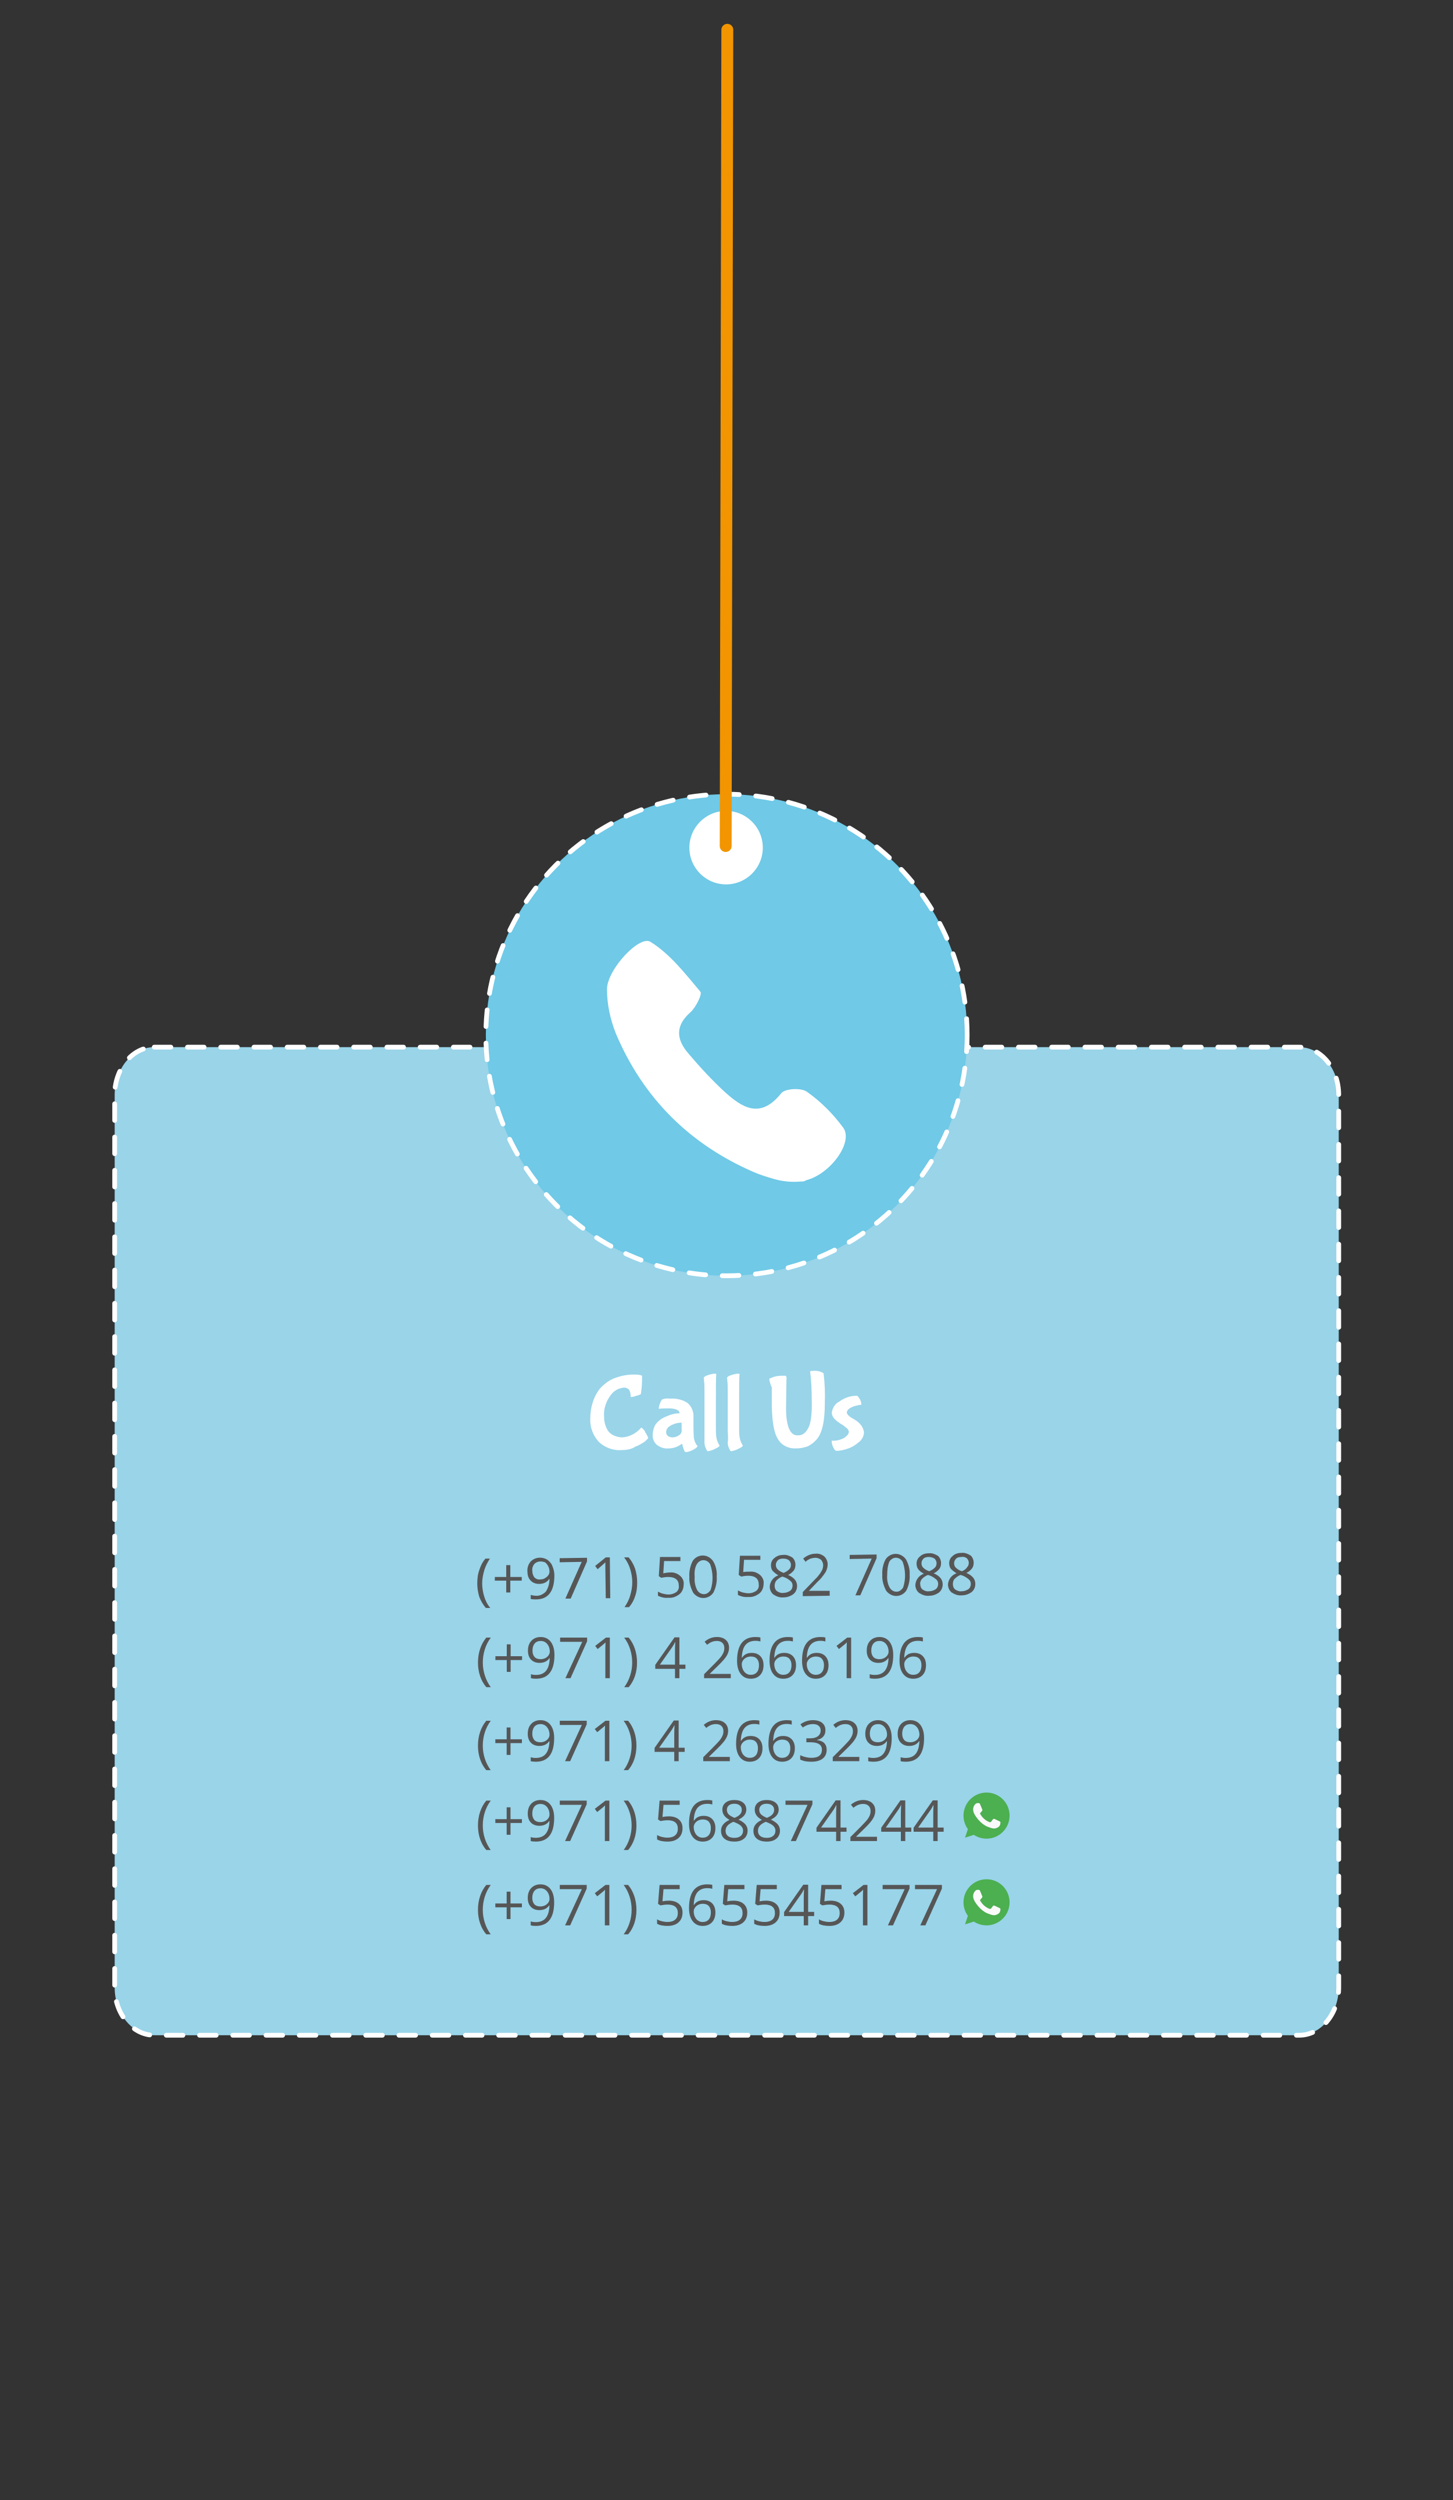 <?xml version="1.0" encoding="utf-8"?>
<!-- Generator: Adobe Illustrator 16.0.2, SVG Export Plug-In . SVG Version: 6.00 Build 0)  -->
<!DOCTYPE svg PUBLIC "-//W3C//DTD SVG 1.1//EN" "http://www.w3.org/Graphics/SVG/1.1/DTD/svg11.dtd">
<svg version="1.1" id="Layer_1" xmlns="http://www.w3.org/2000/svg" xmlns:xlink="http://www.w3.org/1999/xlink" x="0px" y="0px"
	 width="612px" height="1052.5px" viewBox="0 0 612 1052.5" enable-background="new 0 0 612 1052.5" xml:space="preserve">
<rect x="0" y="0" width="612" height="1052.5" fill="#333333" stroke="none"/>
<path fill="#99D4E9" stroke="#FFFFFF" stroke-width="2" stroke-linecap="round" stroke-miterlimit="10" stroke-dasharray="7" d="
	M64.964,440.81h482.244c9.104,0,16.665,8.926,16.665,20.133v375.674c0,11.001-7.388,20.134-16.665,20.134H64.964
	c-9.105,0-16.665-8.926-16.665-20.134V460.941C48.299,449.941,55.687,440.81,64.964,440.81z"/>
<circle fill="#6FC9E7" stroke="#FFFFFF" stroke-width="2" stroke-linecap="round" stroke-miterlimit="10" stroke-dasharray="7" cx="306" cy="435.686" r="101.362"/>
<path fill="#FFFFFF" d="M262.019,610.407c-3.608,0.344-7.387-1.031-9.964-3.608c-2.405-2.748-3.608-6.185-3.436-9.62
	c0-3.265,0.687-6.526,2.062-9.447c0.859-1.72,1.89-3.267,3.264-4.469c1.546-1.375,3.264-2.577,5.326-3.265
	c2.405-0.858,4.982-1.374,7.559-1.374c0.859,0,1.718,0,2.577,0.172c0.344,0,0.688,0.172,1.031,0.344c0,1.72,0,3.266-0.172,4.981
	c-0.172,1.891-0.344,2.749-0.344,2.749c-0.516,0.344-1.203,0.516-1.89,0.688c-0.859,0.346-1.546,0.518-2.405,0.518v-0.344
	c0-1.031-0.172-1.892-0.688-2.749c-0.515-0.518-1.202-0.859-2.062-0.859c-2.405,0.172-4.467,1.375-5.841,3.437
	c-1.89,2.577-2.921,5.843-2.577,9.105c0,1.89,0.515,3.779,1.546,5.497c0.516,0.857,1.375,1.547,2.405,2.062
	c1.203,0.518,2.405,0.859,3.608,0.859c3.092-0.172,6.013-1.718,8.075-4.123c0.172,0,0.344,0.172,0.687,0.516
	c0.516,0.517,0.859,0.858,1.031,1.548c0.516,0.688,0.859,1.374,1.203,2.231c0,0.344-0.515,0.688-1.375,1.546
	c-1.202,0.859-2.749,1.719-4.123,2.233C265.971,610.063,263.909,610.407,262.019,610.407z"/>
<path fill="#FFFFFF" d="M292.084,598.725c0,2.233,0,4.295,0.172,6.528c0.172,1.202,0.688,2.577,1.546,3.438
	c0,0.344-0.516,0.857-1.718,1.547c-1.031,0.515-2.062,1.028-3.264,1.028c-0.343,0-0.515-0.344-0.859-1.2
	c-0.172-0.518-0.344-1.203-0.516-1.72c0-0.344-0.171-0.516-0.171-0.516h-0.172c-1.546,1.202-3.436,1.89-5.498,1.89
	c-1.718,0.172-3.436-0.344-4.982-1.546c-1.203-1.031-1.718-2.577-1.718-3.951c0-1.547,0.343-2.921,1.031-4.296
	c0.687-1.03,1.546-1.89,2.577-2.576c1.031-0.688,2.062-1.029,3.265-1.547c1.374-0.515,2.749-0.856,4.295-0.856h0.172
	c0-1.375-1.89-2.233-5.498-2.063c-1.031,0-2.233,0-3.264,0.172l0,0c0-0.687,0.172-1.546,0.516-2.231
	c0.172-0.688,0.515-1.202,0.859-1.719c1.031-0.345,2.062-0.517,3.264-0.345c2.577-0.172,5.326,0.345,7.56,1.893
	c1.718,1.546,2.577,3.777,2.405,6.013v2.061h-0.002V598.725z M287.102,601.646v-1.721c0-0.343,0-0.687,0-1.029
	c-1.89,0-3.608,0.517-5.154,1.547c-0.859,0.516-1.374,1.546-1.374,2.403c0,0.518,0.171,1.203,0.687,1.547
	c0.516,0.517,1.375,0.688,2.062,0.688c0.859,0,1.89-0.344,2.577-0.859C286.758,603.879,287.274,602.848,287.102,601.646
	L287.102,601.646z"/>
<path fill="#FFFFFF" d="M296.723,602.332v-16.148c0-2.403,0-3.95-0.172-4.811c0-0.516,0-0.859-0.172-1.375
	c0.344-0.515,0.859-0.858,1.546-1.03c0.859-0.344,1.718-0.516,2.577-0.688c0.859,0,1.203,0,1.203,0.172
	c-0.172,1.202-0.172,4.98-0.172,11.683v10.995c0,1.202,0,2.577,0.172,3.779c0.172,1.203,0.687,2.577,1.375,3.606
	c0,0.346-0.688,0.858-1.89,1.374c-0.859,0.518-2.062,0.859-3.092,1.031c-0.172,0-0.516-0.516-0.859-1.375
	c-0.344-0.687-0.516-1.546-0.516-2.405C296.723,606.627,296.723,605.081,296.723,602.332z"/>
<path fill="#FFFFFF" d="M306.516,602.332v-16.148c0-2.403,0-3.95-0.172-4.811c0-0.516,0-0.859-0.172-1.375
	c0.344-0.515,0.859-0.858,1.546-1.03c0.859-0.344,1.718-0.516,2.577-0.688c0.859,0,1.203,0,1.203,0.172
	c-0.172,1.202-0.172,4.98-0.172,11.683v10.995c0,1.202,0,2.577,0.172,3.779c0.171,1.203,0.687,2.577,1.374,3.606
	c0,0.346-0.688,0.858-1.89,1.374c-0.859,0.518-2.063,0.859-3.095,1.031c-0.172,0-0.516-0.516-0.856-1.375
	c-0.346-0.687-0.518-1.546-0.518-2.405C306.688,606.627,306.688,604.909,306.516,602.332z"/>
<path fill="#FFFFFF" d="M331.255,580.514l-0.172,12.198c0,7.73,1.718,11.682,4.982,11.511c0.856,0,1.718-0.172,2.403-0.688
	c0.858-0.518,1.374-1.375,1.892-2.233c1.201-2.062,1.718-6.185,1.546-12.024c0-3.951-0.172-8.074-0.688-12.025
	c0.345-0.172,0.859-0.172,1.203-0.172c1.546-0.172,3.264,0.172,4.467,1.03c0.518,4.295,0.688,8.418,0.518,12.713
	c0,7.216-1.031,12.37-3.438,15.119c-1.028,1.2-2.403,2.231-3.777,2.92c-1.548,0.516-3.095,0.857-4.813,0.857
	c-3.093,0.172-6.185-1.202-7.73-3.95c-1.719-2.75-2.404-7.389-2.575-13.916v-5.842c0-0.688,0-1.375,0-2.063
	c-0.346-0.517-0.518-1.202-0.688-1.719c-0.171-0.516-0.344-1.201-0.344-1.719c0-0.172,0.344-0.344,0.859-0.516
	c1.2-0.516,2.574-0.858,4.123-0.858c0.687,0,1.373,0,1.89,0C331.255,579.482,331.427,579.998,331.255,580.514z"/>
<path fill="#FFFFFF" d="M363.896,602.848c0,1.72-0.858,3.267-2.233,4.295c-1.374,1.203-3.092,2.233-4.813,2.749
	c-1.546,0.518-3.092,0.859-4.639,0.859c-0.171,0-0.343-0.172-0.687-0.516c-0.688-1.031-1.203-2.233-1.203-3.438v-0.344
	c1.89,0.172,3.778-0.343,5.326-1.202c1.2-0.859,1.89-1.718,1.89-2.577c-0.172-0.688-0.517-1.374-1.202-1.718
	c-0.688-0.688-1.547-1.203-2.405-1.718c-0.857-0.518-1.718-1.203-2.403-1.893c-0.688-0.687-1.031-1.546-1.203-2.402
	c0.172-2.063,1.375-4.124,3.265-4.982c2.063-1.547,4.639-2.405,7.216-2.405c0.346,0,0.688,0.345,1.202,1.202
	c0.518,0.688,0.688,1.547,0.859,2.577c-0.859,0-1.892,0.344-2.749,0.516c-2.233,0.688-3.438,1.72-3.438,2.749
	c0,0.858,1.202,1.892,3.438,3.094c0.857,0.516,1.718,1.203,2.405,2.062C363.381,600.786,363.725,601.816,363.896,602.848z"/>
<path fill="#565656" d="M201.03,666.758c0-2.062,0.172-3.952,0.859-5.842c0.515-1.718,1.374-3.436,2.577-4.811h1.89
	c-1.031,1.547-1.89,3.265-2.405,4.98c-0.516,1.891-0.859,3.608-0.859,5.498s0.344,3.779,0.859,5.497
	c0.515,1.719,1.374,3.438,2.577,4.811h-1.89c-1.203-1.374-2.062-2.921-2.749-4.639C201.374,670.537,201.03,668.646,201.03,666.758z"
	/>
<path fill="#565656" d="M214.946,663.837h4.811v1.546h-4.811v4.982h-1.718v-4.982h-4.81v-1.546h4.81v-4.981h1.718V663.837z"/>
<path fill="#565656" d="M233.5,663.149c0,6.698-2.577,10.137-7.731,10.137c-0.687,0-1.374,0-2.233-0.172v-1.718
	c0.688,0.172,1.375,0.343,2.062,0.343c1.546,0.172,3.093-0.517,4.295-1.718c1.031-1.548,1.546-3.438,1.546-5.325h-0.172
	c-0.343,0.687-1.031,1.202-1.718,1.546s-1.546,0.516-2.405,0.516c-1.375,0-2.577-0.344-3.608-1.375
	c-1.031-1.03-1.375-2.405-1.375-3.779c-0.171-1.546,0.344-3.093,1.375-4.295c1.89-1.89,4.811-2.062,7.044-0.688
	c0.859,0.688,1.718,1.546,2.062,2.577C233.157,660.4,233.5,661.775,233.5,663.149z M227.659,657.309c-1.031,0-1.89,0.346-2.577,1.03
	c-0.687,0.859-1.031,1.893-0.859,3.093c0,1.031,0.343,1.892,0.859,2.577c0.687,0.688,1.546,1.03,2.577,0.858
	c0.687,0,1.374-0.171,1.89-0.516c0.516-0.345,1.031-0.688,1.375-1.202c0.343-0.517,0.515-1.03,0.515-1.546
	c0-0.859-0.172-1.548-0.515-2.233c-0.344-0.688-0.688-1.202-1.375-1.718C229.033,657.48,228.346,657.309,227.659,657.309z"/>
<path fill="#565656" d="M238.139,672.942l6.872-15.462l-9.277,0.172v-1.721l11.511-0.171v1.546l-6.872,15.636H238.139
	L238.139,672.942z"/>
<path fill="#565656" d="M257.037,672.771h-1.89l-0.172-12.198v-2.92l-0.515,0.515l-2.749,2.405l-1.031-1.374l4.467-3.607h1.718
	L257.037,672.771z"/>
<path fill="#565656" d="M268.375,666.07c0,1.89-0.171,3.951-0.859,5.841c-0.515,1.719-1.375,3.265-2.577,4.639h-1.89
	c1.031-1.546,1.89-3.092,2.405-4.979c0.516-1.721,0.859-3.608,0.859-5.498c0-1.892-0.343-3.779-0.859-5.498
	c-0.516-1.718-1.375-3.438-2.577-4.981h1.89c1.203,1.374,2.062,2.92,2.749,4.812C268.032,662.119,268.375,664.009,268.375,666.07z"
	/>
<path fill="#565656" d="M282.12,661.947c1.546-0.172,3.092,0.344,4.295,1.374c1.031,0.857,1.718,2.231,1.546,3.606
	c0,1.546-0.516,3.094-1.718,4.123c-1.375,1.03-2.921,1.719-4.639,1.546c-1.546,0.173-3.093-0.172-4.467-0.857v-1.718
	c0.687,0.344,1.374,0.688,2.062,0.857c0.859,0.172,1.546,0.344,2.405,0.344c1.203,0,2.233-0.344,3.264-1.029
	c0.859-0.688,1.203-1.72,1.031-2.749c0-2.405-1.546-3.607-4.467-3.607c-1.031,0-2.062,0.172-2.921,0.344l-1.031-0.688l0.516-8.074
	h8.59v1.718h-6.872l-0.343,5.154C280.23,662.119,281.261,661.947,282.12,661.947z"/>
<path fill="#565656" d="M301.877,663.665c0.172,2.233-0.344,4.639-1.375,6.7c-1.546,2.403-4.811,3.093-7.216,1.374
	c-0.515-0.343-1.031-0.858-1.375-1.374c-1.031-2.063-1.718-4.295-1.546-6.528c-0.172-2.233,0.344-4.639,1.375-6.7
	c1.546-2.403,4.81-3.093,7.215-1.374c0.516,0.343,1.031,0.858,1.375,1.374C301.533,659.026,302.049,661.432,301.877,663.665z
	 M292.6,663.837c-0.172,1.89,0.172,3.779,1.031,5.498c0.859,1.546,2.749,2.233,4.295,1.374c0.516-0.344,1.031-0.859,1.375-1.374
	c1.203-3.608,1.031-7.388-0.172-10.824c-0.859-1.546-2.749-2.231-4.295-1.374c-0.516,0.344-1.031,0.688-1.375,1.374
	C292.6,660.058,292.428,661.947,292.6,663.837L292.6,663.837z"/>
<path fill="#565656" d="M315.793,661.604c1.546-0.172,3.092,0.346,4.295,1.375c1.03,0.858,1.718,2.232,1.546,3.607
	c0,1.546-0.516,3.092-1.718,4.123c-1.375,1.03-2.921,1.718-4.639,1.546c-1.546,0.172-3.095-0.172-4.469-0.856v-1.893
	c0.688,0.344,1.374,0.688,2.063,0.859c0.859,0.172,1.546,0.344,2.405,0.344c1.2,0,2.231-0.344,3.264-1.031
	c0.859-0.687,1.203-1.718,1.031-2.748c0-2.403-1.546-3.606-4.467-3.606c-1.031,0-2.063,0.172-2.923,0.344l-1.028-0.688l0.515-8.073
	h8.591v1.718h-6.872l-0.344,5.154C314.074,661.604,314.934,661.604,315.793,661.604z"/>
<path fill="#565656" d="M329.88,654.56c1.375-0.172,2.577,0.346,3.78,1.031c0.856,0.688,1.374,1.892,1.374,3.092
	c0,0.859-0.172,1.72-0.688,2.405c-0.687,0.859-1.546,1.546-2.403,1.891c1.201,0.517,2.232,1.202,2.921,2.063
	c0.516,0.688,0.857,1.547,0.857,2.577c0,1.375-0.516,2.577-1.546,3.437c-1.203,0.858-2.577,1.374-4.124,1.374
	c-1.546,0.173-2.92-0.344-4.295-1.2c-1.03-0.859-1.546-2.063-1.546-3.438c0.172-2.063,1.546-3.951,3.607-4.639
	c-0.858-0.518-1.72-1.202-2.405-1.892c-0.515-0.688-0.688-1.546-0.688-2.403c0-1.202,0.518-2.233,1.374-2.922
	C327.303,654.903,328.506,654.56,329.88,654.56z M326.272,667.616c0,0.857,0.344,1.719,1.029,2.231
	c0.858,0.518,1.72,0.859,2.748,0.688c1.031,0,1.892-0.344,2.749-0.859c0.688-0.515,1.031-1.374,1.031-2.231
	c0-0.858-0.344-1.546-1.031-2.063c-1.03-0.856-2.062-1.374-3.264-1.718c-1.031,0.344-1.893,1.031-2.577,1.718
	C326.444,666.07,326.272,666.93,326.272,667.616L326.272,667.616z M329.88,656.105c-0.856,0-1.718,0.172-2.231,0.688
	c-0.517,0.516-0.858,1.203-0.858,1.89c0,0.688,0.172,1.375,0.687,1.892c0.688,0.688,1.549,1.203,2.577,1.547
	c0.859-0.344,1.72-0.859,2.405-1.547c0.516-0.517,0.688-1.202,0.688-1.892c0-0.687-0.346-1.374-0.859-1.89
	C331.599,656.277,330.739,656.105,329.88,656.105L329.88,656.105z"/>
<path fill="#565656" d="M349.466,671.739l-11.339,0.172v-1.718l4.467-4.641c1.03-1.028,1.892-1.89,2.749-3.092
	c0.343-0.516,0.688-1.031,1.03-1.719c0.172-0.516,0.344-1.202,0.344-1.891c0-0.857-0.344-1.547-0.857-2.232
	c-0.688-0.516-1.546-0.858-2.405-0.858c-0.688,0-1.374,0.172-2.063,0.345c-0.687,0.344-1.546,0.688-2.062,1.375l-1.03-1.375
	c1.374-1.202,3.265-2.063,5.153-2.063c1.375-0.172,2.749,0.344,3.78,1.203c0.856,0.858,1.373,2.063,1.373,3.264
	c0,1.203-0.345,2.233-0.858,3.267c-1.03,1.546-2.063,2.921-3.438,4.123l-3.605,3.777l0,0h8.762V671.739L349.466,671.739z"/>
<path fill="#565656" d="M360.289,671.568l6.872-15.463l-9.277,0.172v-1.72l11.339-0.172v1.546l-6.872,15.637H360.289z"/>
<path fill="#565656" d="M383.139,662.806c0.172,2.233-0.344,4.641-1.375,6.7c-1.546,2.405-4.811,3.093-7.215,1.375
	c-0.516-0.344-1.031-0.857-1.375-1.375c-1.03-2.062-1.718-4.295-1.546-6.526c-0.172-2.233,0.344-4.641,1.374-6.528
	c1.547-2.405,4.813-3.092,7.216-1.374c0.518,0.344,1.031,0.856,1.374,1.374C382.623,658.339,383.311,660.572,383.139,662.806z
	 M373.689,662.979c-0.174,1.891,0.172,3.779,1.028,5.325c0.859,1.546,2.749,2.233,4.296,1.374c0.517-0.344,1.03-0.856,1.374-1.374
	c1.202-3.605,1.03-7.388-0.172-10.821c-0.857-1.549-2.749-2.233-4.295-1.375c-0.516,0.344-1.031,0.688-1.374,1.375
	C373.861,659.198,373.689,661.088,373.689,662.979z"/>
<path fill="#565656" d="M391.213,653.872c1.375-0.171,2.577,0.344,3.779,1.031c0.857,0.688,1.375,1.89,1.375,3.093
	c0,0.857-0.172,1.718-0.688,2.404c-0.688,0.857-1.546,1.547-2.403,1.891c1.201,0.515,2.231,1.202,2.921,2.063
	c0.516,0.688,0.857,1.547,0.857,2.576c0,1.374-0.516,2.576-1.547,3.438c-1.202,0.857-2.577,1.374-4.123,1.374
	c-1.546,0.172-2.921-0.343-4.295-1.202c-1.031-0.859-1.546-2.063-1.546-3.438c0.172-2.063,1.546-3.95,3.607-4.639
	c-1.03-0.516-1.72-1.031-2.405-1.891c-0.516-0.688-0.688-1.546-0.688-2.405c0-1.202,0.518-2.233,1.375-2.92
	C388.464,654.216,389.839,653.872,391.213,653.872z M387.605,666.93c0,0.858,0.344,1.72,1.028,2.233
	c0.859,0.515,1.718,0.856,2.749,0.687c1.031,0,1.892-0.344,2.749-0.856c0.688-0.518,1.03-1.375,1.03-2.233
	c0-0.857-0.343-1.547-1.03-2.062c-1.031-0.859-2.062-1.375-3.265-1.72c-1.03,0.345-1.892,1.03-2.577,1.72
	C387.777,665.383,387.434,666.242,387.605,666.93z M391.213,655.419c-0.859,0-1.718,0.172-2.231,0.688
	c-0.518,0.516-0.858,1.201-0.858,1.891c0,0.687,0.171,1.374,0.687,1.89c0.688,0.688,1.548,1.202,2.577,1.546
	c0.859-0.344,1.719-0.857,2.405-1.546c0.516-0.516,0.688-1.203,0.688-1.89c0-0.688-0.345-1.375-0.858-1.891
	C392.759,655.591,391.9,655.419,391.213,655.419L391.213,655.419z"/>
<path fill="#565656" d="M404.957,653.701c1.374-0.172,2.577,0.343,3.779,1.03c0.857,0.688,1.375,1.89,1.375,3.093
	c0,0.856-0.172,1.718-0.688,2.405c-0.688,0.856-1.546,1.546-2.405,1.89c1.203,0.515,2.233,1.202,2.923,2.062
	c0.516,0.688,0.856,1.548,0.856,2.577c0,1.374-0.515,2.577-1.546,3.438c-1.202,0.857-2.577,1.375-4.123,1.375
	c-1.546,0.171-2.921-0.345-4.295-1.203c-1.031-0.859-1.546-2.063-1.546-3.438c0.172-2.063,1.546-3.95,3.605-4.639
	c-0.857-0.516-1.718-1.203-2.403-1.891c-0.518-0.688-0.688-1.546-0.688-2.404c0-1.203,0.518-2.234,1.375-2.921
	C402.208,654.044,403.583,653.701,404.957,653.701z M401.35,666.93c0,0.858,0.345,1.72,1.03,2.233
	c0.859,0.515,1.718,0.856,2.749,0.687c1.031,0,1.89-0.344,2.749-0.856c0.688-0.518,1.03-1.375,1.03-2.233
	c0-0.857-0.344-1.547-1.03-2.062c-1.031-0.859-2.062-1.375-3.265-1.72c-1.03,0.345-1.892,1.03-2.577,1.72
	C401.521,665.211,401.35,666.07,401.35,666.93L401.35,666.93z M404.957,655.419c-0.859,0-1.718,0.172-2.233,0.688
	c-0.515,0.516-0.857,1.201-0.857,1.891c0,0.687,0.172,1.374,0.688,1.89c0.688,0.688,1.546,1.202,2.577,1.546
	c0.859-0.344,1.718-0.857,2.233-1.718c0.516-0.516,0.688-1.203,0.688-1.89c0-0.688-0.344-1.375-0.857-1.893
	C406.503,655.419,405.645,655.247,404.957,655.419L404.957,655.419z"/>
<circle fill="#FFFFFF" cx="305.828" cy="356.83" r="15.462"/>
<path fill="#FFFFFF" d="M337.268,497.362c-3.777,0.344-7.56,0-11.167-1.031c-2.921-0.858-5.841-1.718-8.59-2.92
	c-26.973-11.685-46.558-31.097-58.069-58.24c-2.405-6.014-3.779-12.37-3.779-18.727c0-8.246,13.744-23.021,18.382-19.931
	c8.247,5.153,14.603,13.4,20.96,20.959c0.859,1.031-1.89,6.529-4.124,8.593c-6.7,5.841-6.013,11.682-0.687,17.693
	c4.639,5.497,9.621,10.823,14.775,15.634c7.389,6.7,15.119,12.025,24.054,0.858c1.546-2.062,8.418-2.405,10.821-0.687
	c5.841,4.121,10.995,9.275,15.29,15.116c4.467,6.015-5.325,19.585-15.634,22.162C338.813,497.362,338.127,497.362,337.268,497.362z"
	/>
<line fill="none" stroke="#F29500" stroke-width="5" stroke-linecap="round" stroke-miterlimit="10" x1="306.344" y1="12.542" x2="305.656" y2="356.142"/>
<g>
	<path fill="#565656" d="M201.323,699.886c0-2.063,0.302-3.997,0.906-5.797s1.475-3.378,2.612-4.732h1.893
		c-1.122,1.504-1.965,3.154-2.53,4.954c-0.565,1.801-0.847,3.65-0.847,5.553c0,1.87,0.288,3.697,0.865,5.48
		c0.577,1.784,1.406,3.413,2.489,4.887h-1.87c-1.146-1.325-2.019-2.872-2.618-4.642C201.623,703.82,201.323,701.919,201.323,699.886
		z"/>
	<path fill="#565656" d="M215.079,697.197h4.815v1.612h-4.815v4.979h-1.625v-4.979h-4.792v-1.612h4.792v-5.002h1.625V697.197
		L215.079,697.197z"/>
	<path fill="#565656" d="M233.533,696.648c0,6.685-2.587,10.026-7.76,10.026c-0.904,0-1.621-0.077-2.151-0.232v-1.671
		c0.624,0.201,1.333,0.304,2.127,0.304c1.87,0,3.282-0.579,4.237-1.736c0.954-1.156,1.474-2.931,1.56-5.323h-0.14
		c-0.429,0.646-0.998,1.141-1.707,1.479s-1.508,0.509-2.396,0.509c-1.512,0-2.711-0.452-3.6-1.355
		c-0.888-0.903-1.333-2.166-1.333-3.786c0-1.777,0.497-3.181,1.49-4.208c0.994-1.028,2.3-1.543,3.921-1.543
		c1.161,0,2.176,0.299,3.044,0.895c0.868,0.596,1.537,1.465,2.004,2.606C233.3,693.752,233.533,695.098,233.533,696.648z
		 M227.783,690.77c-1.115,0-1.976,0.358-2.583,1.075c-0.608,0.718-0.912,1.714-0.912,2.992c0,1.122,0.28,2.004,0.841,2.646
		c0.561,0.644,1.414,0.965,2.56,0.965c0.709,0,1.362-0.146,1.958-0.434s1.065-0.682,1.409-1.181
		c0.343-0.498,0.514-1.021,0.514-1.564c0-0.818-0.16-1.574-0.479-2.269c-0.32-0.693-0.766-1.239-1.338-1.637
		C229.181,690.966,228.523,690.77,227.783,690.77z"/>
	<path fill="#565656" d="M238.15,706.442l7.083-15.3h-9.315v-1.787h11.372v1.554l-6.989,15.533H238.15z"/>
	<path fill="#565656" d="M256.862,706.442h-1.893v-12.18c0-1.013,0.031-1.971,0.093-2.875c-0.164,0.164-0.347,0.335-0.549,0.516
		c-0.203,0.179-1.13,0.938-2.782,2.277l-1.028-1.332l4.523-3.493h1.636V706.442z"/>
	<path fill="#565656" d="M268.316,699.886c0,2.049-0.302,3.958-0.906,5.728c-0.604,1.769-1.475,3.308-2.612,4.617h-1.87
		c1.083-1.466,1.913-3.093,2.489-4.881s0.865-3.616,0.865-5.486c0-1.901-0.283-3.752-0.848-5.553c-0.565-1.8-1.408-3.45-2.53-4.955
		h1.894c1.145,1.363,2.018,2.947,2.618,4.752C268.016,695.911,268.316,697.837,268.316,699.886z"/>
	<path fill="#565656" d="M288.699,702.516h-2.536v3.928h-1.858v-3.928h-8.31v-1.694l8.111-11.56h2.057v11.489h2.536V702.516z
		 M284.304,700.751v-5.681c0-1.114,0.039-2.372,0.117-3.775h-0.093c-0.374,0.748-0.725,1.368-1.052,1.858l-5.341,7.598H284.304
		L284.304,700.751z"/>
	<path fill="#565656" d="M307.796,706.442h-11.231v-1.671l4.5-4.523c1.371-1.387,2.275-2.377,2.711-2.969s0.764-1.169,0.982-1.729
		c0.218-0.562,0.327-1.165,0.327-1.812c0-0.912-0.277-1.636-0.83-2.168c-0.554-0.534-1.321-0.802-2.303-0.802
		c-0.709,0-1.381,0.117-2.016,0.352c-0.635,0.233-1.342,0.658-2.121,1.272l-1.029-1.319c1.574-1.31,3.288-1.964,5.143-1.964
		c1.605,0,2.864,0.41,3.775,1.232s1.367,1.927,1.367,3.313c0,1.083-0.305,2.153-0.912,3.214c-0.608,1.06-1.746,2.399-3.413,4.021
		l-3.74,3.658v0.094h8.789L307.796,706.442L307.796,706.442z"/>
	<path fill="#565656" d="M310.449,699.138c0-3.357,0.651-5.869,1.958-7.531c1.305-1.664,3.234-2.496,5.791-2.496
		c0.881,0,1.574,0.073,2.08,0.223v1.671c-0.601-0.193-1.285-0.292-2.058-0.292c-1.831,0-3.229,0.571-4.195,1.712
		c-0.967,1.143-1.495,2.937-1.59,5.383h0.141c0.856-1.341,2.213-2.011,4.066-2.011c1.535,0,2.745,0.464,3.629,1.392
		c0.886,0.928,1.327,2.186,1.327,3.774c0,1.776-0.484,3.173-1.455,4.19c-0.971,1.017-2.28,1.523-3.933,1.523
		c-1.77,0-3.172-0.664-4.208-1.992C310.967,703.356,310.449,701.507,310.449,699.138z M316.188,705.028
		c1.105,0,1.966-0.35,2.577-1.046c0.611-0.697,0.917-1.705,0.917-3.021c0-1.13-0.283-2.018-0.854-2.665
		c-0.568-0.646-1.418-0.97-2.548-0.97c-0.701,0-1.345,0.145-1.929,0.433c-0.585,0.288-1.051,0.687-1.396,1.191
		c-0.347,0.507-0.521,1.033-0.521,1.578c0,0.803,0.155,1.551,0.469,2.244c0.312,0.692,0.753,1.242,1.325,1.647
		C314.803,704.825,315.456,705.028,316.188,705.028z"/>
	<path fill="#565656" d="M324.135,699.138c0-3.357,0.652-5.869,1.958-7.531c1.306-1.664,3.235-2.496,5.791-2.496
		c0.881,0,1.574,0.073,2.08,0.223v1.671c-0.6-0.193-1.285-0.292-2.057-0.292c-1.831,0-3.229,0.571-4.196,1.712
		c-0.966,1.143-1.495,2.937-1.589,5.383h0.14c0.857-1.341,2.213-2.011,4.067-2.011c1.535,0,2.745,0.464,3.629,1.392
		c0.885,0.928,1.327,2.186,1.327,3.774c0,1.776-0.485,3.173-1.455,4.19c-0.971,1.017-2.281,1.523-3.934,1.523
		c-1.77,0-3.172-0.664-4.207-1.992C324.653,703.356,324.135,701.507,324.135,699.138z M329.874,705.028
		c1.104,0,1.965-0.35,2.577-1.046c0.61-0.697,0.917-1.705,0.917-3.021c0-1.13-0.284-2.018-0.854-2.665
		c-0.567-0.646-1.418-0.97-2.548-0.97c-0.701,0-1.344,0.145-1.928,0.433c-0.585,0.288-1.051,0.687-1.397,1.191
		c-0.347,0.507-0.52,1.033-0.52,1.578c0,0.803,0.155,1.551,0.468,2.244c0.313,0.692,0.753,1.242,1.326,1.647
		S329.142,705.028,329.874,705.028z"/>
	<path fill="#565656" d="M337.821,699.138c0-3.357,0.651-5.869,1.958-7.531c1.305-1.664,3.234-2.496,5.791-2.496
		c0.881,0,1.573,0.073,2.08,0.223v1.671c-0.601-0.193-1.285-0.292-2.058-0.292c-1.831,0-3.229,0.571-4.196,1.712
		c-0.966,1.143-1.494,2.937-1.589,5.383h0.141c0.856-1.341,2.213-2.011,4.066-2.011c1.535,0,2.745,0.464,3.629,1.392
		c0.886,0.928,1.327,2.186,1.327,3.774c0,1.776-0.484,3.173-1.455,4.19c-0.971,1.017-2.28,1.523-3.933,1.523
		c-1.771,0-3.172-0.664-4.208-1.992C338.339,703.356,337.821,701.507,337.821,699.138z M343.561,705.028
		c1.105,0,1.966-0.35,2.577-1.046c0.611-0.697,0.917-1.705,0.917-3.021c0-1.13-0.283-2.018-0.854-2.665
		c-0.568-0.646-1.418-0.97-2.548-0.97c-0.701,0-1.345,0.145-1.929,0.433c-0.585,0.288-1.051,0.687-1.396,1.191
		c-0.347,0.507-0.521,1.033-0.521,1.578c0,0.803,0.155,1.551,0.469,2.244c0.312,0.692,0.753,1.242,1.325,1.647
		C342.175,704.825,342.828,705.028,343.561,705.028z"/>
	<path fill="#565656" d="M358.497,706.442h-1.895v-12.18c0-1.013,0.031-1.971,0.095-2.875c-0.163,0.164-0.348,0.335-0.549,0.516
		c-0.203,0.179-1.131,0.938-2.782,2.277l-1.028-1.332l4.523-3.493h1.636V706.442L358.497,706.442z"/>
	<path fill="#565656" d="M376.227,696.648c0,6.685-2.587,10.026-7.761,10.026c-0.903,0-1.62-0.077-2.149-0.232v-1.671
		c0.623,0.201,1.333,0.304,2.127,0.304c1.87,0,3.281-0.579,4.236-1.736c0.954-1.156,1.476-2.931,1.562-5.323H374.1
		c-0.429,0.646-0.997,1.141-1.706,1.479c-0.71,0.339-1.508,0.509-2.396,0.509c-1.512,0-2.711-0.452-3.6-1.355
		c-0.89-0.903-1.332-2.166-1.332-3.786c0-1.777,0.496-3.181,1.489-4.208c0.993-1.028,2.301-1.543,3.921-1.543
		c1.161,0,2.177,0.299,3.046,0.895c0.867,0.596,1.535,1.465,2.004,2.606C375.994,693.753,376.227,695.098,376.227,696.648z
		 M370.477,690.77c-1.113,0-1.976,0.358-2.583,1.075c-0.606,0.718-0.911,1.714-0.911,2.992c0,1.122,0.28,2.004,0.842,2.646
		c0.562,0.644,1.414,0.965,2.56,0.965c0.709,0,1.361-0.146,1.958-0.434s1.065-0.682,1.408-1.181
		c0.343-0.498,0.514-1.021,0.514-1.564c0-0.818-0.158-1.574-0.479-2.269s-0.767-1.239-1.339-1.637
		C371.873,690.968,371.217,690.77,370.477,690.77z"/>
	<path fill="#565656" d="M378.88,699.138c0-3.357,0.652-5.869,1.958-7.531c1.305-1.664,3.235-2.496,5.791-2.496
		c0.881,0,1.574,0.073,2.08,0.223v1.671c-0.6-0.193-1.285-0.292-2.057-0.292c-1.831,0-3.229,0.571-4.196,1.712
		c-0.966,1.143-1.495,2.937-1.589,5.383h0.14c0.857-1.341,2.213-2.011,4.067-2.011c1.535,0,2.745,0.464,3.629,1.392
		c0.885,0.928,1.327,2.186,1.327,3.774c0,1.776-0.485,3.173-1.455,4.19c-0.972,1.017-2.281,1.523-3.934,1.523
		c-1.77,0-3.172-0.664-4.208-1.992C379.398,703.356,378.88,701.507,378.88,699.138z M384.619,705.028
		c1.104,0,1.965-0.35,2.577-1.046c0.61-0.697,0.917-1.705,0.917-3.021c0-1.13-0.284-2.018-0.854-2.665
		c-0.567-0.646-1.418-0.97-2.548-0.97c-0.701,0-1.344,0.145-1.928,0.433c-0.585,0.288-1.051,0.687-1.397,1.191
		c-0.347,0.507-0.52,1.033-0.52,1.578c0,0.803,0.154,1.551,0.468,2.244c0.312,0.692,0.753,1.242,1.326,1.647
		S383.887,705.028,384.619,705.028z"/>
</g>
<g>
	<g>
		<path fill="#565656" d="M201.319,734.854c0-2.059,0.3-3.982,0.902-5.776c0.602-1.793,1.469-3.365,2.603-4.716h1.886
			c-1.118,1.498-1.958,3.145-2.521,4.938s-0.844,3.637-0.844,5.531c0,1.863,0.287,3.684,0.862,5.461
			c0.574,1.777,1.401,3.4,2.48,4.867h-1.863c-1.141-1.319-2.011-2.86-2.608-4.622C201.618,738.771,201.319,736.878,201.319,734.854z
			"/>
		<path fill="#565656" d="M215.025,732.174h4.797v1.607h-4.797v4.96h-1.619v-4.96h-4.774v-1.607h4.774v-4.982h1.619V732.174z"/>
		<path fill="#565656" d="M233.412,731.627c0,6.66-2.578,9.99-7.732,9.99c-0.901,0-1.615-0.077-2.143-0.232v-1.665
			c0.621,0.202,1.327,0.304,2.119,0.304c1.863,0,3.27-0.576,4.221-1.729c0.951-1.152,1.469-2.921,1.555-5.304h-0.14
			c-0.427,0.645-0.994,1.135-1.7,1.473c-0.707,0.338-1.502,0.507-2.387,0.507c-1.506,0-2.702-0.45-3.586-1.351
			c-0.885-0.9-1.328-2.158-1.328-3.773c0-1.77,0.495-3.167,1.485-4.19c0.99-1.025,2.292-1.537,3.907-1.537
			c1.156,0,2.167,0.297,3.033,0.891c0.866,0.595,1.531,1.459,1.997,2.598C233.179,728.744,233.412,730.082,233.412,731.627z
			 M227.683,725.77c-1.11,0-1.968,0.357-2.574,1.071s-0.908,1.708-0.908,2.98c0,1.118,0.279,1.997,0.838,2.638
			s1.409,0.961,2.55,0.961c0.706,0,1.356-0.144,1.95-0.431c0.594-0.287,1.062-0.681,1.403-1.178c0.341-0.495,0.512-1.017,0.512-1.56
			c0-0.815-0.159-1.568-0.477-2.26c-0.318-0.69-0.763-1.234-1.333-1.63C229.074,725.966,228.42,725.77,227.683,725.77z"/>
		<path fill="#565656" d="M238.011,741.385l7.057-15.243h-9.281v-1.78h11.33v1.549l-6.963,15.476L238.011,741.385L238.011,741.385z"
			/>
		<path fill="#565656" d="M256.654,741.385h-1.886v-12.134c0-1.009,0.031-1.964,0.093-2.864c-0.163,0.163-0.346,0.334-0.547,0.513
			c-0.202,0.179-1.126,0.936-2.771,2.271l-1.025-1.328l4.507-3.48h1.63L256.654,741.385L256.654,741.385z"/>
		<path fill="#565656" d="M268.066,734.854c0,2.041-0.301,3.942-0.902,5.704c-0.602,1.764-1.469,3.297-2.603,4.601h-1.863
			c1.079-1.459,1.906-3.08,2.48-4.861c0.574-1.781,0.862-3.604,0.862-5.467c0-1.896-0.282-3.738-0.844-5.531
			c-0.563-1.793-1.403-3.438-2.521-4.938h1.886c1.141,1.357,2.011,2.937,2.608,4.732
			C267.767,730.892,268.066,732.811,268.066,734.854z"/>
		<path fill="#565656" d="M288.374,737.473h-2.527v3.912h-1.852v-3.912h-8.279v-1.688l8.082-11.518h2.049v11.446h2.527V737.473
			L288.374,737.473z M283.996,735.714v-5.659c0-1.109,0.039-2.363,0.117-3.762h-0.093c-0.373,0.746-0.722,1.363-1.048,1.852
			l-5.322,7.569H283.996L283.996,735.714z"/>
		<path fill="#565656" d="M307.4,741.385h-11.189v-1.665l4.483-4.507c1.366-1.382,2.267-2.367,2.702-2.957s0.761-1.165,0.978-1.724
			c0.217-0.561,0.326-1.161,0.326-1.806c0-0.908-0.275-1.629-0.827-2.159c-0.551-0.532-1.316-0.798-2.294-0.798
			c-0.707,0-1.376,0.115-2.009,0.35c-0.633,0.232-1.337,0.655-2.113,1.269l-1.025-1.314c1.568-1.306,3.276-1.956,5.124-1.956
			c1.599,0,2.853,0.409,3.761,1.229c0.908,0.818,1.363,1.919,1.363,3.302c0,1.079-0.303,2.146-0.909,3.202
			c-0.606,1.056-1.739,2.392-3.4,4.006l-3.726,3.645v0.094h8.756L307.4,741.385L307.4,741.385z"/>
		<path fill="#565656" d="M310.045,734.106c0-3.347,0.65-5.848,1.949-7.506c1.301-1.656,3.225-2.484,5.771-2.484
			c0.877,0,1.566,0.073,2.072,0.221v1.665c-0.598-0.193-1.281-0.291-2.049-0.291c-1.826,0-3.219,0.569-4.182,1.706
			c-0.964,1.138-1.49,2.925-1.585,5.362h0.142c0.854-1.335,2.205-2.003,4.053-2.003c1.529,0,2.734,0.462,3.615,1.386
			s1.322,2.178,1.322,3.762c0,1.771-0.484,3.161-1.451,4.174c-0.967,1.015-2.271,1.521-3.918,1.521c-1.763,0-3.16-0.661-4.191-1.985
			C310.561,738.309,310.045,736.467,310.045,734.106z M315.762,739.976c1.104,0,1.959-0.347,2.568-1.042
			c0.609-0.693,0.914-1.697,0.914-3.01c0-1.126-0.283-2.011-0.851-2.655s-1.413-0.967-2.538-0.967c-0.699,0-1.341,0.145-1.923,0.432
			c-0.582,0.288-1.047,0.684-1.391,1.188c-0.346,0.505-0.52,1.028-0.52,1.571c0,0.8,0.155,1.545,0.467,2.236
			c0.311,0.689,0.75,1.237,1.321,1.642C314.383,739.774,315.033,739.976,315.762,739.976z"/>
		<path fill="#565656" d="M323.68,734.106c0-3.347,0.65-5.848,1.951-7.506c1.301-1.656,3.223-2.484,5.771-2.484
			c0.877,0,1.567,0.073,2.071,0.221v1.665c-0.598-0.193-1.278-0.291-2.049-0.291c-1.824,0-3.219,0.569-4.18,1.706
			c-0.963,1.138-1.49,2.925-1.584,5.362h0.139c0.855-1.335,2.205-2.003,4.053-2.003c1.529,0,2.734,0.462,3.615,1.386
			s1.322,2.178,1.322,3.762c0,1.771-0.482,3.161-1.449,4.174c-0.967,1.015-2.272,1.521-3.918,1.521c-1.764,0-3.16-0.661-4.193-1.985
			C324.197,738.309,323.68,736.467,323.68,734.106z M329.398,739.976c1.102,0,1.957-0.347,2.565-1.042
			c0.609-0.693,0.914-1.697,0.914-3.01c0-1.126-0.283-2.011-0.85-2.655c-0.567-0.644-1.412-0.967-2.539-0.967
			c-0.697,0-1.338,0.145-1.92,0.432c-0.582,0.288-1.047,0.684-1.394,1.188c-0.346,0.504-0.518,1.028-0.518,1.571
			c0,0.8,0.153,1.545,0.465,2.236c0.311,0.689,0.752,1.237,1.322,1.642C328.018,739.774,328.668,739.976,329.398,739.976z"/>
		<path fill="#565656" d="M347.668,728.366c0,1.087-0.305,1.976-0.914,2.667c-0.609,0.689-1.473,1.151-2.592,1.385v0.094
			c1.367,0.171,2.381,0.605,3.041,1.305c0.658,0.698,0.988,1.614,0.988,2.748c0,1.623-0.563,2.87-1.688,3.743
			c-1.127,0.873-2.725,1.311-4.799,1.311c-0.9,0-1.726-0.067-2.473-0.203c-0.75-0.136-1.479-0.375-2.185-0.717v-1.84
			c0.736,0.364,1.523,0.643,2.357,0.833c0.834,0.189,1.625,0.284,2.369,0.284c2.942,0,4.413-1.151,4.413-3.458
			c0-2.064-1.622-3.098-4.866-3.098h-1.679v-1.665h1.701c1.326,0,2.379-0.293,3.154-0.879c0.777-0.587,1.166-1.399,1.166-2.44
			c0-0.83-0.285-1.481-0.857-1.955c-0.569-0.475-1.344-0.711-2.321-0.711c-0.746,0-1.447,0.102-2.107,0.304s-1.414,0.573-2.26,1.118
			l-0.979-1.306c0.699-0.551,1.504-0.983,2.416-1.298s1.873-0.472,2.883-0.472c1.654,0,2.938,0.378,3.855,1.135
			S347.668,727.047,347.668,728.366z"/>
		<path fill="#565656" d="M361.943,741.385h-11.189v-1.665l4.482-4.507c1.366-1.382,2.268-2.367,2.703-2.957
			c0.434-0.59,0.76-1.165,0.977-1.724c0.219-0.561,0.326-1.161,0.326-1.806c0-0.908-0.275-1.629-0.826-2.159
			c-0.551-0.532-1.316-0.798-2.295-0.798c-0.705,0-1.375,0.115-2.008,0.35c-0.633,0.232-1.338,0.655-2.113,1.269l-1.025-1.314
			c1.568-1.306,3.277-1.956,5.125-1.956c1.599,0,2.853,0.409,3.761,1.229c0.907,0.818,1.362,1.919,1.362,3.302
			c0,1.079-0.303,2.146-0.907,3.202c-0.605,1.056-1.74,2.392-3.4,4.006l-3.727,3.645v0.094h8.756L361.943,741.385L361.943,741.385z"
			/>
		<path fill="#565656" d="M375.58,731.627c0,6.66-2.578,9.99-7.732,9.99c-0.899,0-1.614-0.077-2.143-0.232v-1.665
			c0.621,0.202,1.328,0.304,2.119,0.304c1.862,0,3.271-0.576,4.221-1.729c0.951-1.152,1.471-2.921,1.555-5.304h-0.139
			c-0.428,0.645-0.994,1.135-1.701,1.473c-0.705,0.338-1.502,0.507-2.387,0.507c-1.506,0-2.701-0.45-3.586-1.351
			c-0.885-0.901-1.328-2.158-1.328-3.773c0-1.77,0.496-3.167,1.484-4.19c0.989-1.025,2.293-1.537,3.907-1.537
			c1.156,0,2.168,0.297,3.033,0.891c0.865,0.595,1.531,1.459,1.996,2.598C375.348,728.741,375.58,730.082,375.58,731.627z
			 M369.852,725.77c-1.11,0-1.969,0.357-2.573,1.071c-0.605,0.714-0.908,1.708-0.908,2.98c0,1.118,0.279,1.997,0.838,2.638
			s1.41,0.961,2.551,0.961c0.707,0,1.357-0.144,1.951-0.431s1.062-0.681,1.402-1.178c0.342-0.495,0.512-1.017,0.512-1.56
			c0-0.815-0.158-1.568-0.477-2.26c-0.318-0.69-0.765-1.234-1.335-1.63C371.243,725.966,370.588,725.77,369.852,725.77z"/>
		<path fill="#565656" d="M389.215,731.627c0,6.66-2.576,9.99-7.729,9.99c-0.9,0-1.615-0.077-2.144-0.232v-1.665
			c0.621,0.202,1.326,0.304,2.119,0.304c1.863,0,3.27-0.576,4.221-1.729c0.951-1.152,1.47-2.921,1.556-5.304h-0.142
			c-0.426,0.645-0.992,1.135-1.699,1.473c-0.706,0.338-1.502,0.507-2.387,0.507c-1.506,0-2.701-0.45-3.588-1.351
			c-0.885-0.9-1.326-2.158-1.326-3.773c0-1.77,0.494-3.167,1.484-4.19c0.99-1.025,2.291-1.537,3.906-1.537
			c1.155,0,2.168,0.297,3.032,0.891c0.865,0.595,1.531,1.459,1.998,2.598C388.982,728.741,389.215,730.082,389.215,731.627z
			 M383.486,725.77c-1.109,0-1.968,0.357-2.572,1.071c-0.605,0.714-0.91,1.708-0.91,2.98c0,1.118,0.281,1.997,0.84,2.638
			c0.56,0.641,1.408,0.961,2.549,0.961c0.707,0,1.357-0.144,1.951-0.431s1.063-0.681,1.404-1.178c0.34-0.495,0.512-1.017,0.512-1.56
			c0-0.815-0.16-1.568-0.479-2.26c-0.318-0.69-0.763-1.234-1.332-1.63C384.879,725.966,384.225,725.77,383.486,725.77z"/>
	</g>
</g>
<g>
	<path fill="#565656" d="M201.319,768.468c0-2.058,0.3-3.981,0.902-5.775c0.602-1.793,1.469-3.365,2.603-4.717h1.886
		c-1.118,1.498-1.958,3.146-2.521,4.938s-0.844,3.637-0.844,5.531c0,1.862,0.287,3.684,0.862,5.461
		c0.574,1.776,1.401,3.399,2.48,4.867h-1.863c-1.141-1.319-2.011-2.86-2.608-4.622C201.618,772.388,201.319,770.493,201.319,768.468
		z"/>
	<path fill="#565656" d="M215.025,765.789h4.797v1.607h-4.797v4.96h-1.619v-4.96h-4.774v-1.607h4.774v-4.983h1.619V765.789z"/>
	<path fill="#565656" d="M233.412,765.242c0,6.66-2.578,9.99-7.732,9.99c-0.901,0-1.615-0.077-2.143-0.232v-1.665
		c0.621,0.202,1.327,0.303,2.119,0.303c1.863,0,3.27-0.575,4.221-1.729c0.951-1.152,1.469-2.921,1.555-5.304h-0.14
		c-0.427,0.645-0.994,1.135-1.7,1.473c-0.707,0.338-1.502,0.507-2.387,0.507c-1.506,0-2.702-0.45-3.586-1.351
		c-0.885-0.9-1.328-2.158-1.328-3.773c0-1.77,0.495-3.167,1.485-4.191c0.99-1.024,2.292-1.536,3.907-1.536
		c1.156,0,2.167,0.297,3.033,0.891c0.866,0.594,1.531,1.459,1.997,2.597C233.179,762.359,233.412,763.697,233.412,765.242z
		 M227.683,759.385c-1.11,0-1.968,0.357-2.574,1.071s-0.908,1.708-0.908,2.979c0,1.118,0.279,1.997,0.838,2.639
		c0.559,0.641,1.409,0.961,2.55,0.961c0.706,0,1.356-0.145,1.95-0.432c0.594-0.286,1.062-0.68,1.403-1.177
		c0.341-0.496,0.512-1.017,0.512-1.56c0-0.815-0.159-1.568-0.477-2.26c-0.318-0.69-0.763-1.234-1.333-1.631
		C229.074,759.581,228.42,759.385,227.683,759.385z"/>
	<path fill="#565656" d="M238.011,775l7.057-15.243h-9.281v-1.781h11.33v1.55L240.154,775H238.011z"/>
	<path fill="#565656" d="M256.654,775h-1.886v-12.134c0-1.009,0.031-1.964,0.093-2.864c-0.163,0.163-0.346,0.334-0.547,0.512
		c-0.202,0.18-1.126,0.937-2.771,2.271l-1.025-1.328l4.507-3.481h1.63L256.654,775L256.654,775z"/>
	<path fill="#565656" d="M268.066,768.468c0,2.041-0.301,3.943-0.902,5.705c-0.602,1.763-1.469,3.296-2.603,4.601h-1.863
		c1.079-1.459,1.906-3.08,2.48-4.861c0.574-1.781,0.862-3.604,0.862-5.467c0-1.896-0.282-3.738-0.844-5.531
		c-0.563-1.793-1.403-3.439-2.521-4.938h1.886c1.141,1.358,2.011,2.938,2.608,4.733
		C267.767,764.507,268.066,766.426,268.066,768.468z"/>
	<path fill="#565656" d="M281.702,764.602c1.793,0,3.204,0.444,4.233,1.333c1.029,0.89,1.543,2.106,1.543,3.65
		c0,1.763-0.561,3.146-1.683,4.146c-1.122,1.002-2.668,1.502-4.64,1.502c-1.918,0-3.381-0.307-4.39-0.92v-1.862
		c0.543,0.349,1.219,0.623,2.026,0.82c0.808,0.197,1.603,0.297,2.387,0.297c1.366,0,2.428-0.321,3.185-0.967
		c0.757-0.645,1.135-1.575,1.135-2.795c0-2.376-1.456-3.563-4.367-3.563c-0.738,0-1.724,0.112-2.958,0.338l-1.001-0.641l0.641-7.965
		h8.466v1.78h-6.812l-0.431,5.112C279.928,764.69,280.817,764.602,281.702,764.602z"/>
	<path fill="#565656" d="M290.214,767.722c0-3.346,0.65-5.847,1.951-7.505c1.3-1.657,3.224-2.484,5.77-2.484
		c0.877,0,1.568,0.072,2.073,0.221v1.665c-0.598-0.193-1.281-0.291-2.05-0.291c-1.824,0-3.218,0.568-4.18,1.706
		c-0.963,1.138-1.491,2.925-1.584,5.361h0.14c0.854-1.335,2.205-2.003,4.052-2.003c1.529,0,2.734,0.462,3.616,1.387
		c0.881,0.924,1.321,2.178,1.321,3.762c0,1.77-0.483,3.161-1.45,4.174c-0.966,1.014-2.272,1.521-3.918,1.521
		c-1.762,0-3.16-0.661-4.192-1.985C290.73,771.924,290.214,770.082,290.214,767.722z M295.932,773.591
		c1.102,0,1.958-0.347,2.567-1.042c0.609-0.693,0.914-1.698,0.914-3.01c0-1.126-0.283-2.011-0.85-2.655
		c-0.566-0.645-1.413-0.967-2.539-0.967c-0.698,0-1.339,0.144-1.921,0.431c-0.583,0.288-1.046,0.685-1.392,1.188
		c-0.346,0.505-0.519,1.028-0.519,1.571c0,0.8,0.155,1.545,0.466,2.235c0.311,0.69,0.751,1.238,1.322,1.643
		C294.552,773.39,295.202,773.591,295.932,773.591z"/>
	<path fill="#565656" d="M309.288,757.731c1.552,0,2.783,0.359,3.69,1.083c0.908,0.722,1.362,1.719,1.362,2.991
		c0,0.839-0.261,1.604-0.78,2.294c-0.521,0.691-1.351,1.32-2.491,1.888c1.382,0.66,2.363,1.353,2.945,2.078
		c0.582,0.727,0.873,1.565,0.873,2.521c0,1.413-0.493,2.54-1.479,3.383c-0.986,0.842-2.337,1.264-4.053,1.264
		c-1.816,0-3.215-0.397-4.191-1.193c-0.979-0.795-1.468-1.923-1.468-3.383c0-1.948,1.188-3.466,3.563-4.553
		c-1.07-0.605-1.84-1.261-2.306-1.963c-0.466-0.702-0.699-1.487-0.699-2.357c0-1.234,0.456-2.218,1.369-2.952
		C306.538,758.098,307.759,757.731,309.288,757.731z M305.608,770.703c0,0.932,0.323,1.657,0.972,2.178
		c0.647,0.521,1.559,0.78,2.73,0.78c1.156,0,2.058-0.271,2.701-0.815c0.646-0.543,0.967-1.288,0.967-2.234
		c0-0.753-0.303-1.423-0.907-2.01c-0.606-0.586-1.662-1.154-3.168-1.705c-1.156,0.496-1.995,1.046-2.516,1.646
		C305.868,769.145,305.608,769.864,305.608,770.703z M309.265,759.303c-0.971,0-1.73,0.233-2.281,0.699
		c-0.553,0.466-0.827,1.087-0.827,1.863c0,0.714,0.229,1.327,0.688,1.84c0.458,0.512,1.305,1.023,2.538,1.537
		c1.11-0.466,1.896-0.967,2.358-1.503c0.462-0.535,0.691-1.16,0.691-1.874c0-0.784-0.28-1.407-0.844-1.869
		S310.25,759.303,309.265,759.303z"/>
	<path fill="#565656" d="M322.924,757.731c1.552,0,2.783,0.359,3.691,1.083c0.908,0.722,1.361,1.719,1.361,2.991
		c0,0.839-0.261,1.604-0.779,2.294c-0.521,0.691-1.352,1.32-2.492,1.888c1.382,0.66,2.364,1.353,2.946,2.078
		c0.582,0.727,0.873,1.565,0.873,2.521c0,1.413-0.493,2.54-1.479,3.383c-0.986,0.842-2.337,1.264-4.053,1.264
		c-1.816,0-3.214-0.397-4.191-1.193c-0.979-0.795-1.468-1.923-1.468-3.383c0-1.948,1.188-3.466,3.563-4.553
		c-1.071-0.605-1.841-1.261-2.307-1.963s-0.699-1.487-0.699-2.357c0-1.234,0.456-2.218,1.369-2.952
		C320.174,758.098,321.395,757.731,322.924,757.731z M319.244,770.703c0,0.932,0.323,1.657,0.972,2.178s1.56,0.78,2.731,0.78
		c1.155,0,2.057-0.271,2.701-0.815c0.645-0.543,0.967-1.288,0.967-2.234c0-0.753-0.304-1.423-0.908-2.01
		c-0.606-0.586-1.662-1.154-3.168-1.705c-1.156,0.496-1.995,1.046-2.515,1.646C319.504,769.145,319.244,769.864,319.244,770.703z
		 M322.9,759.303c-0.972,0-1.731,0.233-2.282,0.699c-0.552,0.466-0.827,1.087-0.827,1.863c0,0.714,0.229,1.327,0.688,1.84
		c0.458,0.512,1.305,1.023,2.538,1.537c1.11-0.466,1.896-0.967,2.358-1.503c0.462-0.535,0.692-1.16,0.692-1.874
		c0-0.784-0.281-1.407-0.845-1.869C324.66,759.534,323.886,759.303,322.9,759.303z"/>
	<path fill="#565656" d="M333.077,775l7.057-15.243h-9.28v-1.781h11.33v1.55L335.22,775H333.077z"/>
	<path fill="#565656" d="M356.553,771.088h-2.525V775h-1.853v-3.912h-8.278V769.4l8.08-11.518h2.051v11.446h2.525V771.088z
		 M352.175,769.329v-5.659c0-1.11,0.038-2.364,0.116-3.762h-0.093c-0.373,0.746-0.724,1.362-1.049,1.852l-5.321,7.569H352.175
		L352.175,769.329z"/>
	<path fill="#565656" d="M369.385,775h-11.189v-1.665l4.482-4.507c1.366-1.382,2.268-2.367,2.702-2.957
		c0.436-0.59,0.761-1.165,0.979-1.724c0.218-0.561,0.325-1.161,0.325-1.806c0-0.909-0.274-1.629-0.826-2.16
		s-1.315-0.798-2.295-0.798c-0.705,0-1.376,0.116-2.009,0.351c-0.633,0.231-1.337,0.654-2.112,1.269l-1.024-1.314
		c1.568-1.306,3.276-1.956,5.124-1.956c1.599,0,2.853,0.408,3.761,1.229c0.908,0.818,1.362,1.919,1.362,3.301
		c0,1.079-0.303,2.146-0.908,3.202c-0.604,1.057-1.739,2.393-3.399,4.006l-3.727,3.646v0.094h8.756L369.385,775L369.385,775z"/>
	<path fill="#565656" d="M383.824,771.088h-2.526V775h-1.852v-3.912h-8.279V769.4l8.081-11.518h2.05v11.446h2.526V771.088z
		 M379.446,769.329v-5.659c0-1.11,0.038-2.364,0.116-3.762h-0.094c-0.373,0.746-0.723,1.362-1.049,1.852l-5.321,7.569H379.446
		L379.446,769.329z"/>
	<path fill="#565656" d="M397.46,771.088h-2.526V775h-1.852v-3.912h-8.279V769.4l8.081-11.518h2.05v11.446h2.526V771.088z
		 M393.082,769.329v-5.659c0-1.11,0.038-2.364,0.116-3.762h-0.093c-0.373,0.746-0.724,1.362-1.05,1.852l-5.32,7.569H393.082
		L393.082,769.329z"/>
</g>
<g>
	<path fill="#565656" d="M201.319,803.968c0-2.058,0.3-3.981,0.902-5.775c0.602-1.793,1.469-3.365,2.603-4.717h1.886
		c-1.118,1.498-1.958,3.146-2.521,4.938s-0.844,3.637-0.844,5.531c0,1.862,0.287,3.684,0.862,5.461
		c0.574,1.776,1.401,3.399,2.48,4.867h-1.863c-1.141-1.319-2.011-2.86-2.608-4.622C201.618,807.888,201.319,805.993,201.319,803.968
		z"/>
	<path fill="#565656" d="M215.025,801.289h4.797v1.607h-4.797v4.96h-1.619v-4.96h-4.774v-1.607h4.774v-4.983h1.619V801.289z"/>
	<path fill="#565656" d="M233.412,800.742c0,6.66-2.578,9.99-7.732,9.99c-0.901,0-1.615-0.077-2.143-0.232v-1.665
		c0.621,0.202,1.327,0.303,2.119,0.303c1.863,0,3.27-0.575,4.221-1.729c0.951-1.152,1.469-2.921,1.555-5.304h-0.14
		c-0.427,0.645-0.994,1.135-1.7,1.473c-0.707,0.338-1.502,0.507-2.387,0.507c-1.506,0-2.702-0.45-3.586-1.351
		c-0.885-0.9-1.328-2.158-1.328-3.773c0-1.77,0.495-3.167,1.485-4.191c0.99-1.024,2.292-1.536,3.907-1.536
		c1.156,0,2.167,0.297,3.033,0.891c0.866,0.594,1.531,1.459,1.997,2.597C233.179,797.859,233.412,799.197,233.412,800.742z
		 M227.683,794.885c-1.11,0-1.968,0.357-2.574,1.071s-0.908,1.708-0.908,2.979c0,1.118,0.279,1.997,0.838,2.639
		c0.559,0.641,1.409,0.961,2.55,0.961c0.706,0,1.356-0.145,1.95-0.432c0.594-0.286,1.062-0.68,1.403-1.177
		c0.341-0.496,0.512-1.017,0.512-1.56c0-0.815-0.159-1.568-0.477-2.26c-0.318-0.69-0.763-1.234-1.333-1.631
		C229.074,795.081,228.42,794.885,227.683,794.885z"/>
	<path fill="#565656" d="M238.011,810.5l7.057-15.243h-9.281v-1.781h11.33v1.55l-6.963,15.476L238.011,810.5L238.011,810.5z"/>
	<path fill="#565656" d="M256.654,810.5h-1.886v-12.134c0-1.009,0.031-1.964,0.093-2.864c-0.163,0.163-0.346,0.334-0.547,0.512
		c-0.202,0.18-1.126,0.937-2.771,2.271l-1.025-1.328l4.507-3.481h1.63L256.654,810.5L256.654,810.5z"/>
	<path fill="#565656" d="M268.066,803.968c0,2.041-0.301,3.943-0.902,5.705c-0.602,1.763-1.469,3.296-2.603,4.601h-1.863
		c1.079-1.459,1.906-3.08,2.48-4.861c0.574-1.781,0.862-3.604,0.862-5.467c0-1.896-0.282-3.738-0.844-5.531
		c-0.563-1.793-1.403-3.439-2.521-4.938h1.886c1.141,1.358,2.011,2.938,2.608,4.733
		C267.767,800.007,268.066,801.926,268.066,803.968z"/>
	<path fill="#565656" d="M281.702,800.102c1.793,0,3.204,0.444,4.233,1.333c1.029,0.89,1.543,2.106,1.543,3.65
		c0,1.763-0.561,3.146-1.683,4.146c-1.122,1.002-2.668,1.502-4.64,1.502c-1.918,0-3.381-0.307-4.39-0.92v-1.862
		c0.543,0.349,1.219,0.623,2.026,0.82c0.808,0.197,1.603,0.297,2.387,0.297c1.366,0,2.428-0.321,3.185-0.967
		c0.757-0.645,1.135-1.575,1.135-2.795c0-2.376-1.456-3.563-4.367-3.563c-0.738,0-1.724,0.112-2.958,0.338l-1.001-0.641l0.641-7.965
		h8.466v1.78h-6.812l-0.431,5.112C279.928,800.19,280.817,800.102,281.702,800.102z"/>
	<path fill="#565656" d="M290.214,803.222c0-3.346,0.65-5.847,1.951-7.505c1.3-1.657,3.224-2.484,5.77-2.484
		c0.877,0,1.568,0.072,2.073,0.221v1.665c-0.598-0.193-1.281-0.291-2.05-0.291c-1.824,0-3.218,0.568-4.18,1.706
		c-0.963,1.138-1.491,2.925-1.584,5.361h0.14c0.854-1.335,2.205-2.003,4.052-2.003c1.529,0,2.734,0.462,3.616,1.387
		c0.881,0.924,1.321,2.178,1.321,3.762c0,1.77-0.483,3.161-1.45,4.174c-0.966,1.014-2.272,1.521-3.918,1.521
		c-1.762,0-3.16-0.661-4.192-1.985C290.73,807.424,290.214,805.582,290.214,803.222z M295.932,809.091
		c1.102,0,1.958-0.347,2.567-1.042c0.609-0.693,0.914-1.698,0.914-3.01c0-1.126-0.283-2.011-0.85-2.655
		c-0.566-0.645-1.413-0.967-2.539-0.967c-0.698,0-1.339,0.144-1.921,0.431c-0.583,0.288-1.046,0.685-1.392,1.188
		c-0.346,0.505-0.519,1.028-0.519,1.571c0,0.8,0.155,1.545,0.466,2.235c0.311,0.69,0.751,1.238,1.322,1.643
		C294.552,808.89,295.202,809.091,295.932,809.091z"/>
	<path fill="#565656" d="M308.974,800.102c1.793,0,3.204,0.444,4.232,1.333c1.028,0.89,1.543,2.106,1.543,3.65
		c0,1.763-0.562,3.146-1.683,4.146c-1.122,1.002-2.67,1.502-4.642,1.502c-1.917,0-3.381-0.307-4.39-0.92v-1.862
		c0.543,0.349,1.219,0.623,2.025,0.82c0.808,0.197,1.604,0.297,2.388,0.297c1.366,0,2.428-0.321,3.185-0.967
		c0.757-0.645,1.136-1.575,1.136-2.795c0-2.376-1.456-3.563-4.366-3.563c-0.737,0-1.724,0.112-2.958,0.338l-1.002-0.641l0.641-7.965
		h8.466v1.78h-6.813l-0.432,5.112C307.199,800.19,308.088,800.102,308.974,800.102z"/>
	<path fill="#565656" d="M322.609,800.102c1.793,0,3.204,0.444,4.231,1.333c1.028,0.89,1.543,2.106,1.543,3.65
		c0,1.763-0.561,3.146-1.683,4.146c-1.122,1.002-2.669,1.502-4.642,1.502c-1.917,0-3.381-0.307-4.39-0.92v-1.862
		c0.543,0.349,1.219,0.623,2.026,0.82c0.807,0.197,1.603,0.297,2.387,0.297c1.366,0,2.428-0.321,3.185-0.967
		c0.758-0.645,1.137-1.575,1.137-2.795c0-2.376-1.456-3.563-4.367-3.563c-0.737,0-1.723,0.112-2.957,0.338l-1.002-0.641l0.641-7.965
		h8.466v1.78h-6.813l-0.431,5.112C320.835,800.19,321.724,800.102,322.609,800.102z"/>
	<path fill="#565656" d="M342.917,806.588h-2.526v3.912h-1.852v-3.912h-8.279V804.9l8.081-11.518h2.05v11.446h2.526V806.588z
		 M338.539,804.829v-5.659c0-1.11,0.038-2.364,0.116-3.762h-0.093c-0.373,0.746-0.724,1.362-1.05,1.852l-5.32,7.569H338.539
		L338.539,804.829z"/>
	<path fill="#565656" d="M349.881,800.102c1.793,0,3.204,0.444,4.232,1.333c1.027,0.89,1.543,2.106,1.543,3.65
		c0,1.763-0.562,3.146-1.684,4.146c-1.122,1.002-2.669,1.502-4.641,1.502c-1.917,0-3.381-0.307-4.39-0.92v-1.862
		c0.543,0.349,1.219,0.623,2.025,0.82c0.808,0.197,1.604,0.297,2.388,0.297c1.365,0,2.428-0.321,3.185-0.967
		c0.757-0.645,1.136-1.575,1.136-2.795c0-2.376-1.456-3.563-4.367-3.563c-0.736,0-1.723,0.112-2.957,0.338l-1.002-0.641l0.642-7.965
		h8.466v1.78h-6.813l-0.431,5.112C348.106,800.19,348.995,800.102,349.881,800.102z"/>
	<path fill="#565656" d="M365.356,810.5h-1.888v-12.134c0-1.009,0.031-1.964,0.093-2.864c-0.162,0.163-0.345,0.334-0.547,0.512
		c-0.202,0.18-1.126,0.937-2.771,2.271l-1.024-1.328l4.506-3.481h1.632L365.356,810.5L365.356,810.5z"/>
	<path fill="#565656" d="M373.984,810.5l7.057-15.243h-9.28v-1.781h11.33v1.55l-6.964,15.476L373.984,810.5L373.984,810.5z"/>
	<path fill="#565656" d="M387.62,810.5l7.057-15.243h-9.279v-1.781h11.329v1.55l-6.964,15.476L387.62,810.5L387.62,810.5z"/>
</g>
<g>
	<path fill="#4CAF50" d="M415.531,754.59h-0.006c-5.352,0-9.702,4.354-9.702,9.705c-0.003,2.044,0.645,4.036,1.848,5.688
		l-1.21,3.604l3.73-1.191c1.583,1.05,3.439,1.606,5.34,1.604c5.351,0,9.702-4.354,9.702-9.705
		C425.233,758.944,420.882,754.59,415.531,754.59z"/>
	<path fill="#FAFAFA" d="M421.178,768.295c-0.233,0.661-1.163,1.21-1.903,1.369c-0.509,0.107-1.171,0.194-3.399-0.73
		c-2.852-1.181-4.688-4.078-4.832-4.268c-0.137-0.188-1.152-1.534-1.152-2.927c0-1.394,0.708-2.071,0.992-2.362
		c0.234-0.239,0.621-0.348,0.992-0.348c0.121,0,0.229,0.006,0.326,0.011c0.284,0.012,0.427,0.029,0.615,0.479
		c0.233,0.564,0.805,1.957,0.872,2.102c0.068,0.143,0.139,0.337,0.042,0.524c-0.092,0.193-0.172,0.28-0.314,0.445
		c-0.144,0.164-0.279,0.291-0.422,0.468c-0.132,0.154-0.279,0.319-0.114,0.604c0.165,0.278,0.735,1.209,1.575,1.956
		c1.083,0.965,1.961,1.271,2.275,1.404c0.232,0.097,0.513,0.073,0.684-0.108c0.218-0.233,0.486-0.622,0.759-1.005
		c0.193-0.273,0.439-0.308,0.696-0.21c0.262,0.091,1.647,0.774,1.934,0.918c0.286,0.143,0.474,0.211,0.542,0.331
		C421.412,767.068,421.412,767.633,421.178,768.295z"/>
</g>
<g>
	<path fill="#4CAF50" d="M415.531,791.09h-0.006c-5.352,0-9.702,4.354-9.702,9.705c-0.003,2.044,0.645,4.036,1.848,5.688
		l-1.21,3.604l3.73-1.191c1.583,1.05,3.439,1.606,5.34,1.604c5.351,0,9.702-4.354,9.702-9.705
		C425.233,795.444,420.882,791.09,415.531,791.09z"/>
	<path fill="#FAFAFA" d="M421.178,804.795c-0.233,0.661-1.163,1.21-1.903,1.369c-0.509,0.107-1.171,0.194-3.399-0.73
		c-2.852-1.181-4.688-4.078-4.832-4.268c-0.137-0.188-1.152-1.534-1.152-2.927c0-1.394,0.708-2.071,0.992-2.362
		c0.234-0.239,0.621-0.348,0.992-0.348c0.121,0,0.229,0.006,0.326,0.011c0.284,0.012,0.427,0.029,0.615,0.479
		c0.233,0.564,0.805,1.957,0.872,2.102c0.068,0.143,0.139,0.337,0.042,0.524c-0.092,0.193-0.172,0.28-0.314,0.445
		c-0.144,0.164-0.279,0.291-0.422,0.468c-0.132,0.154-0.279,0.319-0.114,0.604c0.165,0.278,0.735,1.209,1.575,1.956
		c1.083,0.965,1.961,1.271,2.275,1.404c0.232,0.097,0.513,0.073,0.684-0.108c0.218-0.233,0.486-0.622,0.759-1.005
		c0.193-0.273,0.439-0.308,0.696-0.21c0.262,0.091,1.647,0.774,1.934,0.918c0.286,0.143,0.474,0.211,0.542,0.331
		C421.412,803.568,421.412,804.133,421.178,804.795z"/>
</g>
</svg>

